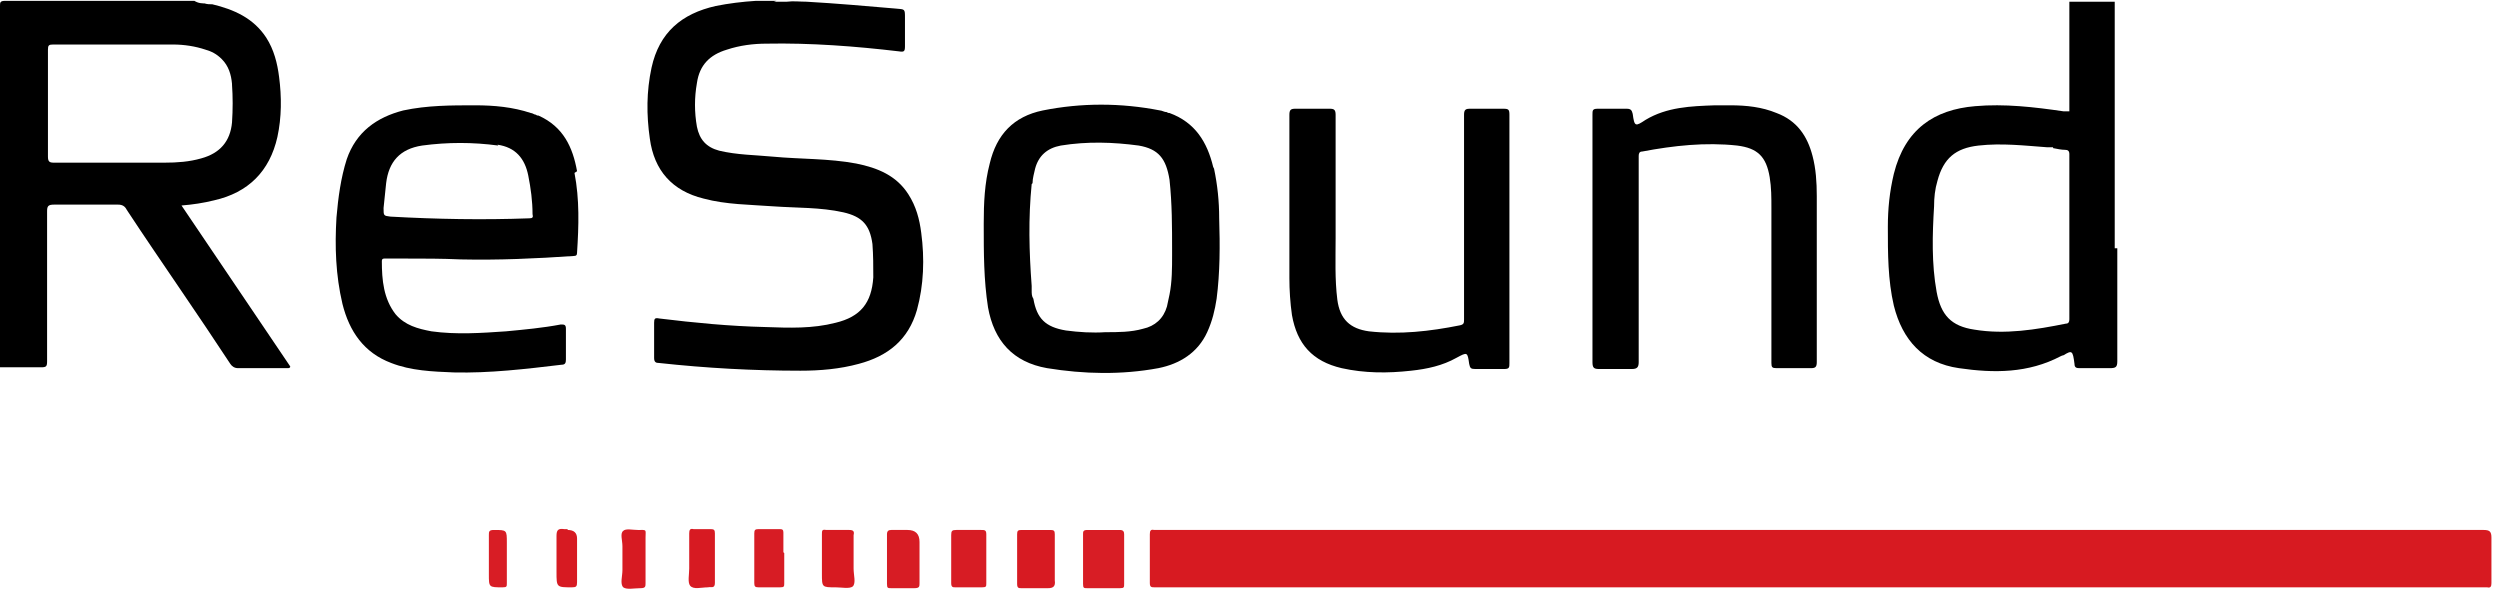 <svg viewBox="0 0 292 69" version="1.1" xmlns="http://www.w3.org/2000/svg" id="Layer_1">
  
  <defs>
    <style>
      .st0 {
        fill: #d71c24;
      }

      .st1 {
        fill: #d71a21;
      }

      .st2 {
        fill-rule: evenodd;
      }

      .st3 {
        fill: #d71a22;
      }

      .st4 {
        fill: #d81d25;
      }
    </style>
  </defs>
  <path d="M138.3,68.6c-1.2,0-2.3,0-3.4,0-.4,0-.6,0-.6-.5,0-1.9,0-3.8,0-5.7,0-.4.1-.6.5-.5.1,0,.2,0,.3,0,51.7,0,103.4,0,155,0,.7,0,.9.2.9.9,0,1.8,0,3.6,0,5.3,0,.4-.1.6-.5.5-.3,0-.6,0-.9,0h-151.3Z" class="st1"></path>
  <path d="M131.3,65.5c0,.9,0,1.8,0,2.7,0,.4,0,.5-.5.5-1.3,0-2.5,0-3.8,0-.4,0-.5,0-.5-.5,0-1.9,0-3.9,0-5.8,0-.3,0-.5.5-.5,1.3,0,2.5,0,3.8,0,.4,0,.5.2.5.5,0,1,0,2,0,3.1Z" class="st4"></path>
  <path d="M123.2,67.8c.1.7-.2.9-.8.9-1,0-2.1,0-3.1,0-.3,0-.5,0-.5-.5,0-1.9,0-3.9,0-5.8,0-.4.1-.5.5-.5,1.1,0,2.3,0,3.4,0,.4,0,.5.1.5.5,0,1.8,0,3.6,0,5.4Z" class="st3"></path>
  <path d="M111.1,68.2c0-1.9,0-3.8,0-5.7,0-.5.1-.6.6-.6,1,0,2,0,2.9,0,.4,0,.6,0,.6.5,0,1.9,0,3.8,0,5.7,0,.4,0,.5-.5.5-1,0-2.1,0-3.1,0-.3,0-.5,0-.5-.5Z" class="st0"></path>
  <path d="M106,61.9q1.4,0,1.4,1.4c0,1.6,0,3.2,0,4.8,0,.4,0,.6-.6.6-.9,0-1.8,0-2.7,0-.4,0-.5,0-.5-.5,0-1.9,0-3.9,0-5.8,0-.4.2-.5.5-.5.6,0,1.1,0,1.8,0Z" class="st0"></path>
  <path d="M99.7,66.4c0,.8.3,1.7-.1,2.1-.4.3-1.3.1-2,.1-1.6,0-1.6,0-1.6-1.6,0-1.5,0-3.1,0-4.6,0-.4,0-.6.5-.5.9,0,1.8,0,2.7,0,.5,0,.6.2.5.6,0,1.3,0,2.6,0,4Z" class="st1"></path>
  <path d="M91.6,64.6c0,1.2,0,2.4,0,3.5,0,.4,0,.5-.5.5-.8,0-1.6,0-2.5,0-.4,0-.5-.1-.5-.5,0-1.9,0-3.9,0-5.8,0-.4.1-.5.5-.5.8,0,1.7,0,2.5,0,.3,0,.4.1.4.4,0,.8,0,1.5,0,2.3Z" class="st0"></path>
  <path d="M82.7,68.6c-.8,0-1.7.3-2.1-.2-.3-.4-.1-1.3-.1-2,0-1.4,0-2.7,0-4.1,0-.4.1-.6.5-.5.7,0,1.4,0,2,0,.4,0,.5.1.5.5,0,1.9,0,3.9,0,5.8,0,.7-.5.4-.8.5Z" class="st3"></path>
  <path d="M72.7,63.8c0-.7-.3-1.5.1-1.8.3-.3,1.1-.1,1.7-.1,1.1,0,.9-.1.9.9,0,1.8,0,3.5,0,5.3,0,.4,0,.6-.6.6-.7,0-1.6.2-2-.1-.4-.4-.1-1.3-.1-2,0-.9,0-1.7,0-2.7Z" class="st3"></path>
  <path d="M66.3,61.9q1.1,0,1.1,1c0,1.7,0,3.4,0,5.1,0,.5-.1.6-.6.6-1.8,0-1.8,0-1.8-1.8s0-2.8,0-4.2c0-.7.2-.9.9-.8.1,0,.2,0,.4,0Z" class="st3"></path>
  <path d="M59.2,63.8c0,1.5,0,2.9,0,4.3,0,.4,0,.5-.5.5-1.6,0-1.6,0-1.6-1.5,0-1.5,0-3.1,0-4.6,0-.4,0-.6.6-.6,1.5,0,1.5,0,1.5,1.5v.5Z" class="st4"></path>
  <path d="M90.4.2c.5,0,1,0,1.5,0,.8-.1,1.5,0,2.3,0,3.5.2,6.9.5,10.4.8,1.1.1,1.1,0,1.1,1.1s0,2.2,0,3.3c0,.6-.1.7-.7.6-5.1-.6-10.3-1-15.5-.9-1.5,0-3.1.2-4.6.7-2,.6-3.2,1.8-3.5,3.9-.3,1.7-.3,3.4,0,5.1.3,1.5,1.1,2.4,2.6,2.8,2.1.5,4.2.5,6.3.7,3.2.3,6.5.2,9.7.8,2.5.5,4.7,1.4,6.1,3.6.9,1.4,1.3,2.9,1.5,4.5.4,3,.3,6.1-.5,9-1,3.5-3.4,5.4-6.8,6.3-2.2.6-4.5.8-6.8.8-5.5,0-11-.3-16.5-.9-.4,0-.6-.1-.6-.6,0-1.4,0-2.7,0-4.1,0-.5.1-.6.6-.5,4.1.5,8.2.9,12.4,1,2.8.1,5.5.2,8.2-.5,2.9-.7,4.2-2.3,4.4-5.3,0-1.3,0-2.6-.1-3.9-.3-2.2-1.2-3.2-3.4-3.7-2.7-.6-5.4-.5-8.2-.7-2.7-.2-5.5-.2-8.1-.9-3.7-.9-5.8-3.3-6.3-7-.4-2.8-.4-5.5.2-8.3.9-4.1,3.5-6.3,7.5-7.2,1.5-.3,3.1-.5,4.7-.6.8,0,1.6,0,2.4,0Z"></path>
  <path d="M156,27.8c0,2.4-.1,4.8.2,7.2.3,2.3,1.5,3.4,3.7,3.7,3.6.4,7.1,0,10.6-.7.5-.1.5-.3.5-.7,0-3.9,0-7.8,0-11.7,0-4.1,0-8.1,0-12.2,0-.6.2-.7.7-.7,1.3,0,2.6,0,3.9,0,.6,0,.7.1.7.7,0,6.8,0,13.6,0,20.3s0,5.8,0,8.7c0,.5,0,.7-.6.7-1.1,0-2.3,0-3.4,0-.5,0-.6-.1-.7-.6-.2-1.4-.2-1.4-1.5-.7-1.6.9-3.4,1.3-5.3,1.5-2.7.3-5.4.3-8.1-.3-3.4-.8-5.2-2.8-5.8-6.2-.2-1.4-.3-2.9-.3-4.3,0-6.4,0-12.7,0-19.1,0-.6.2-.7.7-.7,1.3,0,2.6,0,4,0,.5,0,.7.1.7.7,0,4.8,0,9.6,0,14.5Z"></path>
  <path d="M202.1,12.3c1.9,0,3.7.2,5.4.9,2.4.9,3.6,2.7,4.2,5,.4,1.5.5,3.1.5,4.7,0,6.5,0,13,0,19.4,0,.6-.2.7-.7.7-1.3,0-2.6,0-4,0-.5,0-.6-.1-.6-.6,0-6,0-12,0-18.1,0-1.2,0-2.4-.2-3.6-.4-2.4-1.4-3.4-3.8-3.7-3.7-.4-7.4,0-11.1.7-.3,0-.4.2-.4.5,0,.1,0,.3,0,.4,0,7.9,0,15.8,0,23.7,0,.6-.2.8-.8.8-1.3,0-2.5,0-3.8,0-.6,0-.8-.1-.8-.8,0-4.9,0-9.9,0-14.8s0-9.4,0-14.1c0-.5,0-.7.6-.7,1.1,0,2.2,0,3.4,0,.5,0,.6.2.7.6.2,1.5.3,1.5,1.5.7,2.5-1.5,5.3-1.6,8.1-1.7.6,0,1.2,0,1.9,0Z"></path>
  <path d="M24.1.4c-.5,0-.9,0-1.4-.3,0,0-.1,0-.1,0-.1,0-.2,0-.3,0-.3,0-.5,0-.8,0-1.4,0-2.8,0-4.2,0-5.6,0-11.1,0-16.7,0C0,.1,0,.3,0,.7c0,3,0,5.9,0,8.9,0,11.1,0,22.2,0,33.3.3,0,.7,0,1,0,1.3,0,2.6,0,3.8,0,.6,0,.7-.1.7-.7,0-2.8,0-5.6,0-8.3,0-3.1,0-6.1,0-9.2,0-.6.1-.8.8-.8,2.5,0,5,0,7.5,0,.5,0,.8.2,1,.6,2.1,3.2,4.3,6.4,6.4,9.5,1.9,2.8,3.8,5.6,5.7,8.5.2.3.5.5.9.5,1.2,0,2.4,0,3.6,0,.7,0,1.5,0,2.2,0,0,0,0,0,0,0,.1,0,.3,0,.3-.2l-12.7-18.8c1.3-.1,2.6-.3,3.8-.6,4-.9,6.5-3.4,7.4-7.4.5-2.3.5-4.7.2-7-.2-1.6-.6-3.2-1.5-4.6-1.5-2.3-3.8-3.3-6.3-3.9-.3,0-.6,0-.9-.1ZM27.1,9.8c-.1-1.1-.4-2.1-1.2-2.9-.6-.6-1.2-.9-1.9-1.1-1.2-.4-2.5-.6-3.8-.6-2.2,0-4.3,0-6.5,0-2.5,0-5,0-7.5,0-.5,0-.6.1-.6.6,0,4.2,0,8.3,0,12.5,0,.6.2.7.7.7,2.2,0,4.3,0,6.5,0,2.1,0,4.3,0,6.4,0,1.5,0,2.9-.1,4.3-.5,2.2-.6,3.4-2,3.6-4.2.1-1.5.1-3,0-4.4Z" class="st2"></path>
  <path d="M247,29c0-9.6,0-19.2,0-28.8-1.8,0-3.5,0-5.3,0v2.2c0,3.3,0,6.6,0,9.9,0,.4,0,.6,0,.7-.1,0-.3,0-.7,0-3.4-.5-6.9-.9-10.3-.6-4.8.4-8.2,2.7-9.5,7.9-.5,2.1-.7,4.1-.7,6.2,0,3.1,0,6.2.7,9.2,1,4,3.4,6.7,7.6,7.3,4.1.6,8.1.6,11.9-1.4,0,0,.2-.1.3-.1,1-.6,1.1-.6,1.3,1,0,.5.3.5.7.5h0c1.1,0,2.3,0,3.4,0,.7,0,.9-.1.9-.8,0-4.4,0-8.8,0-13.2ZM239.8,17.2c-.2,0-.4,0-.7,0h0c-2.7-.2-5.3-.5-8-.2-2.7.3-4.1,1.5-4.8,4.1-.3,1-.4,2-.4,3-.2,3.3-.3,6.7.3,10,.5,2.7,1.7,4,4.4,4.4,3.6.6,7.2,0,10.7-.7.3,0,.4-.2.4-.5,0-6.4,0-12.9,0-19.3,0-.4-.2-.5-.5-.5-.4,0-.9-.1-1.4-.2Z" class="st2"></path>
  <path d="M67.4,20c-.5-2.8-1.6-5.2-4.5-6.5-.1,0-.2,0-.3-.1-.2,0-.4-.2-.6-.2-2.1-.7-4.3-.9-6.5-.9-2.8,0-5.6,0-8.4.6-3.1.8-5.5,2.5-6.6,5.7-.7,2.2-1,4.5-1.2,6.8-.2,3.4-.1,6.7.7,10.1.8,3.2,2.5,5.7,5.7,6.9,2.3.9,4.8,1,7.3,1.1,4.2.1,8.4-.4,12.6-.9.4,0,.5-.2.5-.6,0-1.2,0-2.4,0-3.6,0-.5-.2-.5-.6-.5-2.1.4-4.3.6-6.4.8-2.9.2-5.8.4-8.7,0-1.6-.3-3.1-.7-4.2-2-1.4-1.8-1.6-4-1.6-6.2,0-.3.2-.3.3-.3,0,0,0,0,0,0,.8,0,1.6,0,2.4,0,2.2,0,4.3,0,6.5.1,4.4.1,8.8-.1,13.2-.4.3,0,.4-.1.4-.4.2-3.1.3-6.2-.3-9.3ZM58.2,17c-3-.4-5.9-.4-8.9,0-2.6.4-3.9,1.9-4.2,4.4-.1,1-.2,1.9-.3,2.9h0c0,.9,0,.9.8,1,5.4.3,10.8.4,16.2.2.4,0,.5-.1.4-.5,0-1.5-.2-3-.5-4.5-.4-2-1.5-3.3-3.6-3.6Z" class="st2"></path>
  <path d="M141.7,19.5c-.7-2.9-2.1-5.2-5.1-6.3-.1,0-.2,0-.3-.1-.3,0-.6-.2-.8-.2-4.6-.9-9.2-.9-13.7,0-3.4.7-5.4,2.8-6.2,6.2-.6,2.3-.7,4.6-.7,7v.2c0,3.2,0,6.4.5,9.6.7,3.9,2.9,6.4,6.9,7.1,4.3.7,8.7.8,13,0,2.5-.5,4.6-1.8,5.7-4.2.6-1.3.9-2.6,1.1-3.9.4-3.1.4-6.2.3-9.4,0-2-.2-3.9-.6-5.8ZM120.5,21.5c-.4,4-.3,7.9,0,11.9,0,.2,0,.3,0,.5,0,.4,0,.7.2,1,.4,2.3,1.4,3.3,3.8,3.7,1.5.2,3.1.3,4.6.2,1.5,0,3,0,4.4-.4,1.4-.3,2.4-1.2,2.8-2.6.1-.5.2-.9.3-1.4.3-1.5.3-3.1.3-4.6,0-.2,0-.4,0-.5,0-2.8,0-5.5-.3-8.3-.4-2.5-1.3-3.6-3.6-4-3-.4-6-.5-9.1,0-1.6.3-2.6,1.2-3,2.7-.1.5-.3,1.1-.3,1.7Z" class="st2"></path>
</svg>